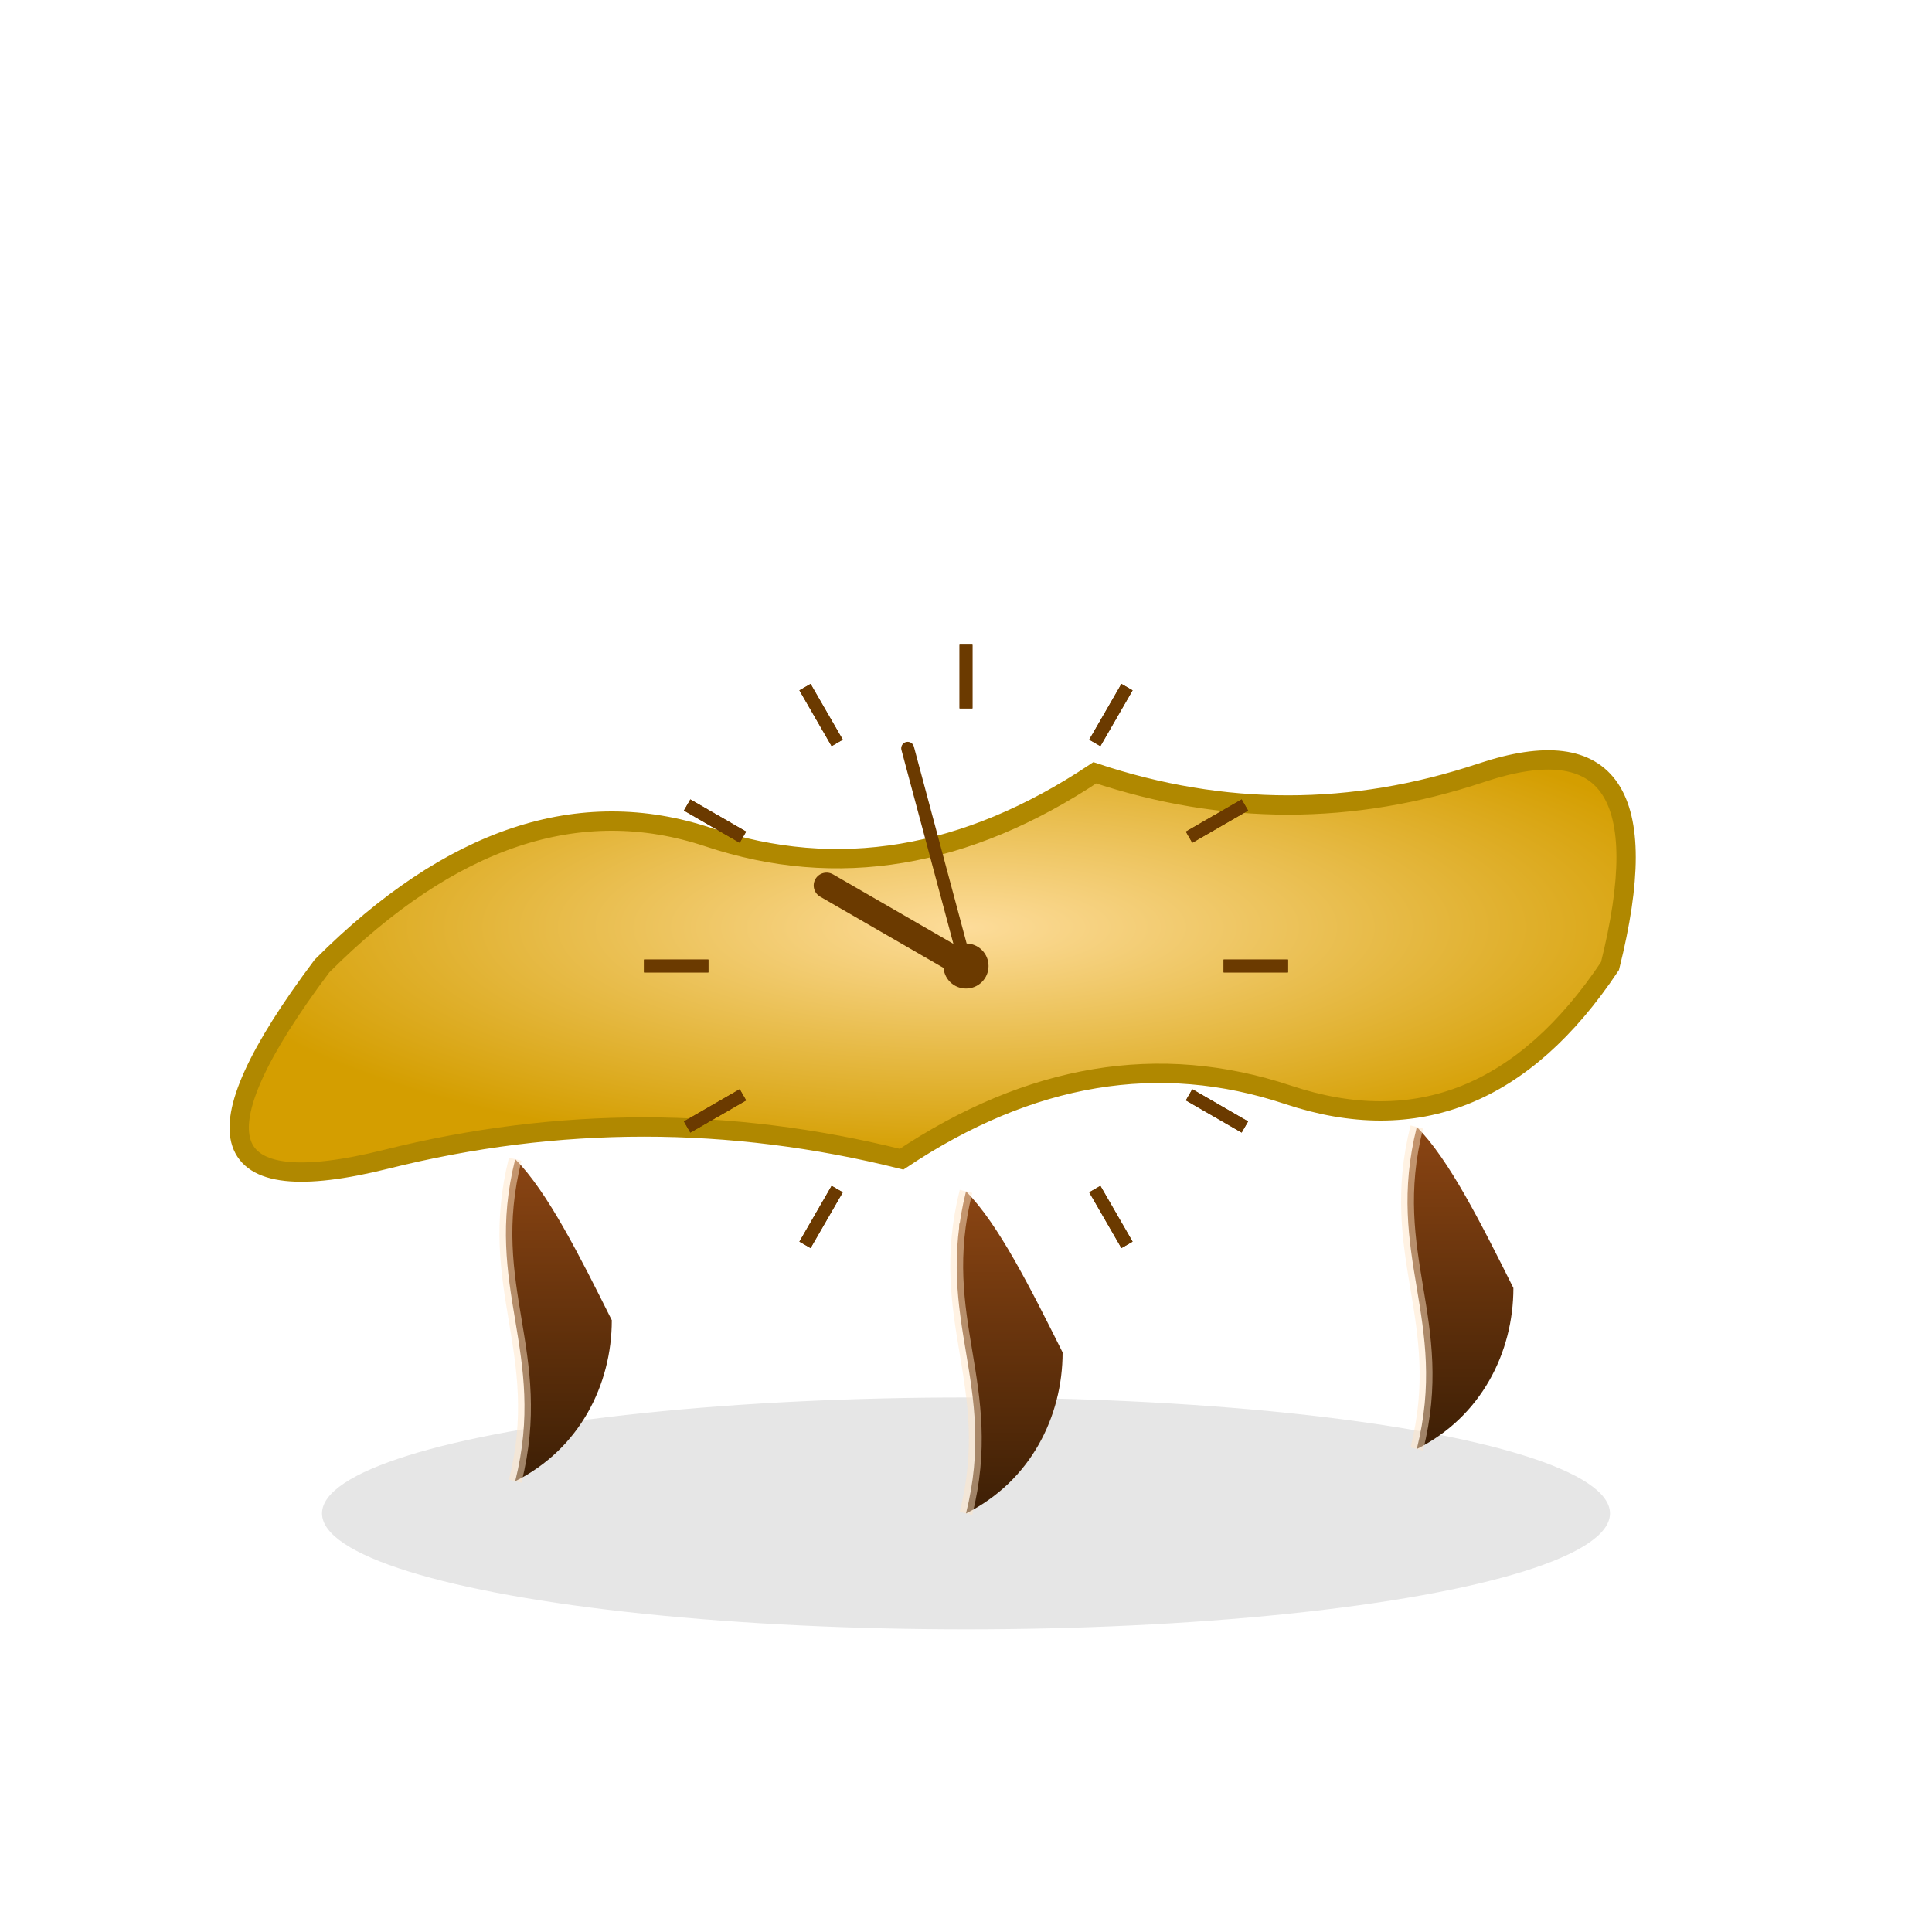 <svg xmlns="http://www.w3.org/2000/svg" viewBox="0 0 300 300">
  <defs>
    <radialGradient id="pancakeGrad" cx="50%" cy="40%" r="60%">
      <stop offset="0%" stop-color="#fddc9a"/>
      <stop offset="100%" stop-color="#d49e00"/>
    </radialGradient>
    <linearGradient id="syrupGrad" x1="0%" y1="0%" x2="0%" y2="100%">
      <stop offset="0%" stop-color="#8b4513"/>
      <stop offset="100%" stop-color="#3d1f05"/>
    </linearGradient>
  </defs>

  <!-- subtle shadow under pancake -->
  <ellipse cx="150" cy="235" rx="100" ry="18" fill="rgba(0,0,0,0.1)"/>

  <!-- pancake shape wavy border -->
  <path d="
    M50,150 
    Q80,120 110,130 
    T170,120 
    Q200,130 230,120 
    T250,150 
    Q230,180 200,170 
    T140,180 
    Q100,170 60,180 
    T50,150 
    Z" 
    fill="url(#pancakeGrad)" stroke="#b08800" stroke-width="3"/>

  <!-- clock ticks -->
  <g transform="translate(150,150)">
    <g stroke="#6b3a00" stroke-width="2">
      <g>
        <line x1="0" y1="-40" x2="0" y2="-50"/>
        <line x1="0" y1="40" x2="0" y2="50"/>
        <line x1="-40" y1="0" x2="-50" y2="0"/>
        <line x1="40" y1="0" x2="50" y2="0"/>
      </g>
      <g transform="rotate(30)">
        <line x1="0" y1="-40" x2="0" y2="-50"/>
        <line x1="0" y1="40" x2="0" y2="50"/>
        <line x1="-40" y1="0" x2="-50" y2="0"/>
        <line x1="40" y1="0" x2="50" y2="0"/>
      </g>
      <g transform="rotate(60)">
        <line x1="0" y1="-40" x2="0" y2="-50"/>
        <line x1="0" y1="40" x2="0" y2="50"/>
        <line x1="-40" y1="0" x2="-50" y2="0"/>
        <line x1="40" y1="0" x2="50" y2="0"/>
      </g>
      <g transform="rotate(90)">
        <line x1="0" y1="-40" x2="0" y2="-50"/>
        <line x1="0" y1="40" x2="0" y2="50"/>
        <line x1="-40" y1="0" x2="-50" y2="0"/>
        <line x1="40" y1="0" x2="50" y2="0"/>
      </g>
      <g transform="rotate(120)">
        <line x1="0" y1="-40" x2="0" y2="-50"/>
        <line x1="0" y1="40" x2="0" y2="50"/>
        <line x1="-40" y1="0" x2="-50" y2="0"/>
        <line x1="40" y1="0" x2="50" y2="0"/>
      </g>
      <g transform="rotate(150)">
        <line x1="0" y1="-40" x2="0" y2="-50"/>
        <line x1="0" y1="40" x2="0" y2="50"/>
        <line x1="-40" y1="0" x2="-50" y2="0"/>
        <line x1="40" y1="0" x2="50" y2="0"/>
      </g>
    </g>
  </g>

  <!-- clock hands -->
  <g transform="translate(150,150)" stroke="#6b3a00" stroke-linecap="round">
    <line x1="0" y1="0" x2="0" y2="-25" stroke-width="4" transform="rotate(-60)"/>
    <line x1="0" y1="0" x2="0" y2="-35" stroke-width="2" transform="rotate(-15)"/>
    <circle cx="0" cy="0" r="3" fill="#6b3a00"/>
  </g>

  <!-- syrup drips -->
  <path d="M80,180 C75,200 85,210 80,230 C90,225 95,215 95,205 C90,195 85,185 80,180Z" fill="url(#syrupGrad)"/>
  <path d="M150,185 C145,205 155,215 150,235 C160,230 165,220 165,210 C160,200 155,190 150,185Z" fill="url(#syrupGrad)"/>
  <path d="M220,175 C215,195 225,205 220,225 C230,220 235,210 235,200 C230,190 225,180 220,175Z" fill="url(#syrupGrad)"/>

  <!-- highlights on syrup -->
  <path d="M80,180 C75,200 85,210 80,230" fill="none" stroke="rgba(255,230,200,0.5)" stroke-width="2"/>
  <path d="M150,185 C145,205 155,215 150,235" fill="none" stroke="rgba(255,230,200,0.5)" stroke-width="2"/>
  <path d="M220,175 C215,195 225,205 220,225" fill="none" stroke="rgba(255,230,200,0.5)" stroke-width="2"/>

</svg>